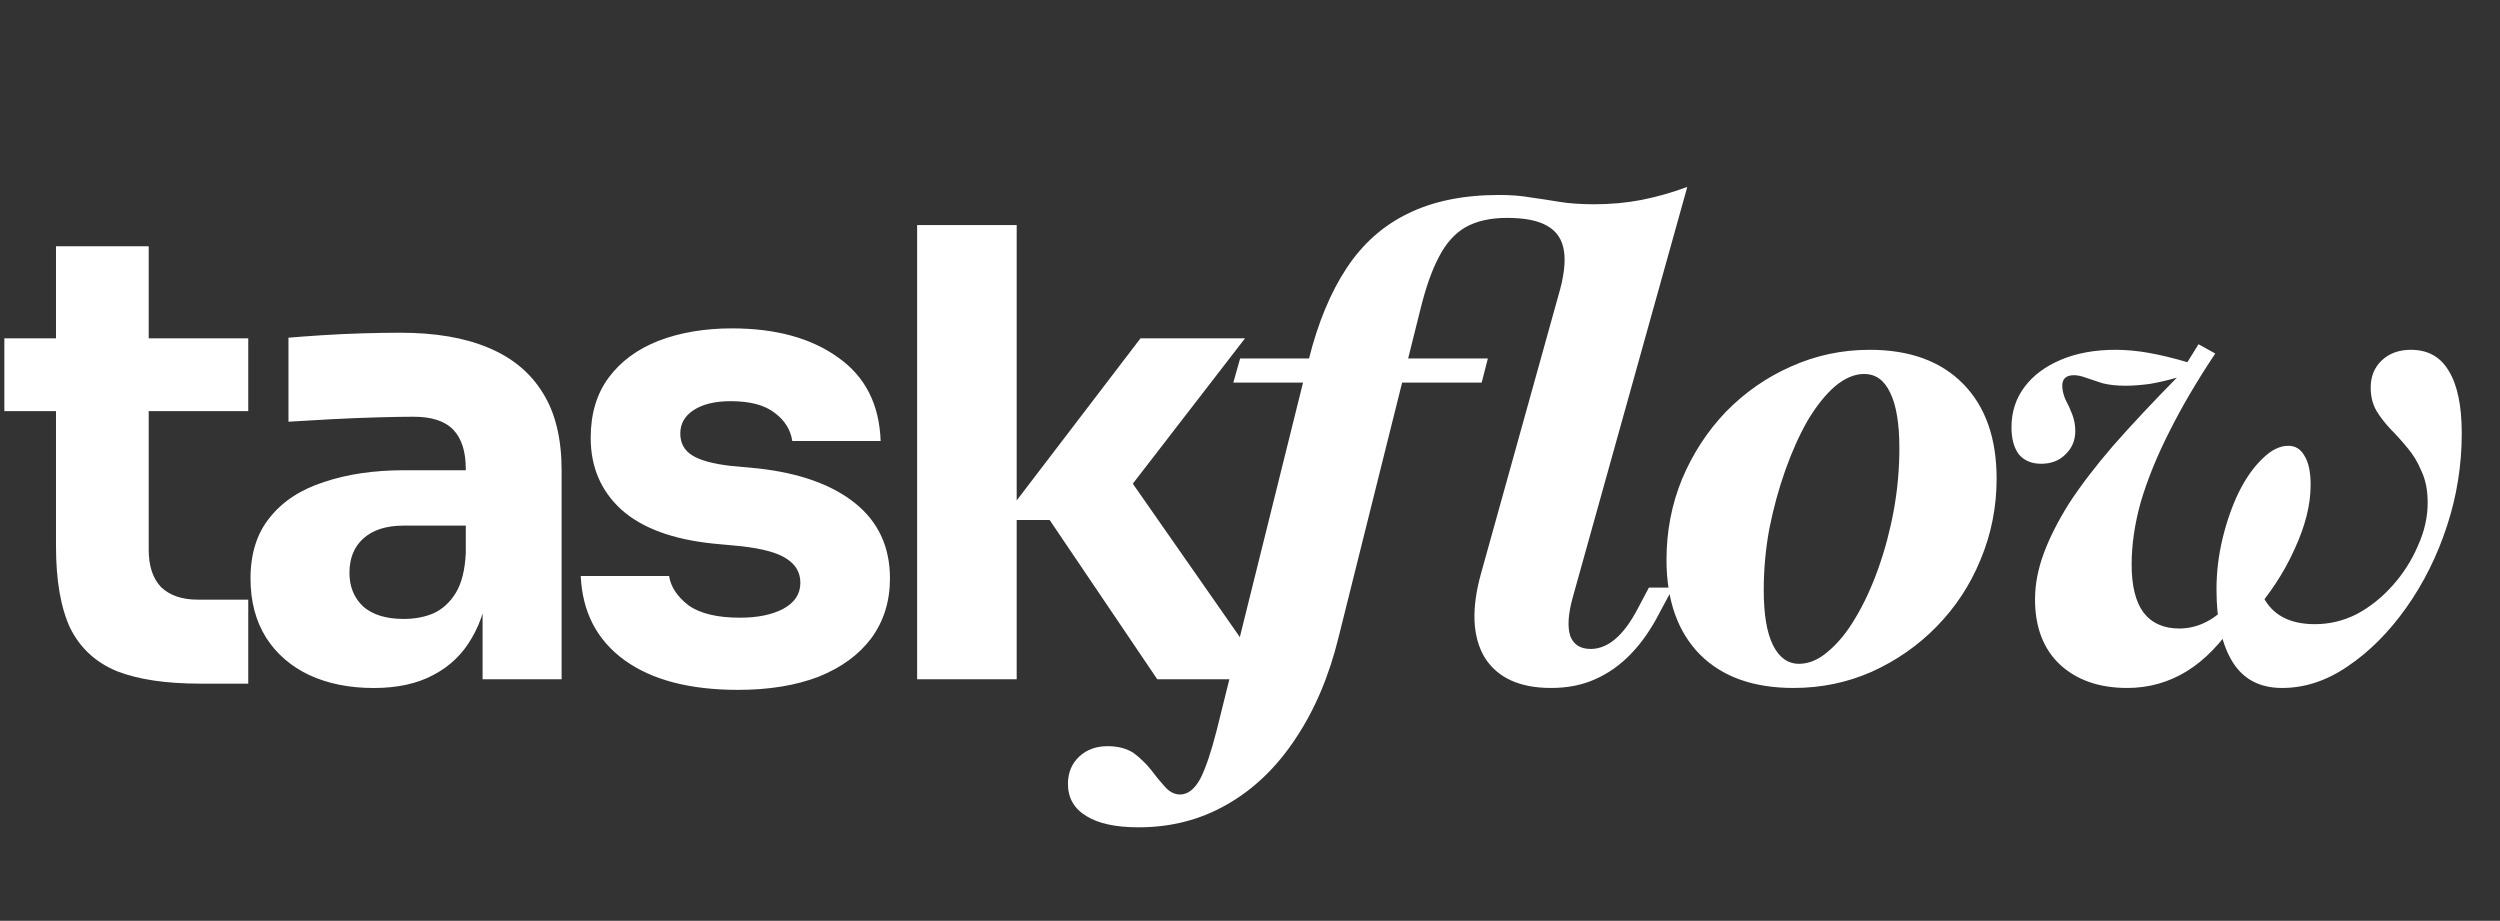 <svg width="1439" height="530" viewBox="0 0 1439 530" fill="none" xmlns="http://www.w3.org/2000/svg">
<rect x="0" y="0" width="1439" height="530" fill="#333333" stroke="none"/>
<path d="M115.318 393.507C95.501 393.507 79.505 391.119 67.328 386.344C55.152 381.331 46.199 373.094 40.469 361.633C34.977 349.935 32.232 334.177 32.232 314.36V141.742H85.593V316.509C85.593 325.821 87.98 332.983 92.755 337.997C97.769 342.772 104.812 345.159 113.885 345.159H142.894V393.507H115.318ZM2.507 236.646V194.745H142.894V236.646H2.507ZM277.779 391V332.983H268.11V269.952C268.11 259.925 265.722 252.404 260.947 247.39C256.172 242.376 248.532 239.87 238.027 239.87C232.775 239.87 225.851 239.989 217.256 240.228C208.661 240.466 199.827 240.825 190.754 241.302C181.681 241.78 173.445 242.257 166.043 242.735V194.387C171.534 193.91 177.981 193.432 185.382 192.955C192.783 192.477 200.424 192.119 208.302 191.88C216.181 191.641 223.583 191.522 230.506 191.522C250.562 191.522 267.394 194.387 281.003 200.117C294.85 205.847 305.355 214.562 312.518 226.261C319.681 237.721 323.262 252.523 323.262 270.669V391H277.779ZM215.107 396.014C201.02 396.014 188.605 393.507 177.861 388.493C167.356 383.479 159.119 376.317 153.151 367.005C147.182 357.455 144.197 346.114 144.197 332.983C144.197 318.658 147.898 306.959 155.299 297.886C162.701 288.575 173.086 281.771 186.457 277.473C199.827 272.937 215.226 270.669 232.655 270.669H274.556V302.542H232.297C222.269 302.542 214.51 305.049 209.019 310.063C203.766 314.838 201.14 321.404 201.14 329.76C201.14 337.639 203.766 344.085 209.019 349.099C214.51 353.874 222.269 356.261 232.297 356.261C238.743 356.261 244.473 355.187 249.487 353.038C254.74 350.651 259.037 346.711 262.38 341.22C265.722 335.729 267.632 328.089 268.11 318.3L281.719 332.625C280.525 346.234 277.183 357.694 271.691 367.005C266.439 376.317 259.037 383.479 249.487 388.493C240.176 393.507 228.716 396.014 215.107 396.014ZM424.881 397.088C396.947 397.088 375.101 391.358 359.343 379.898C343.586 368.438 335.229 352.322 334.274 331.551H385.129C386.084 337.758 389.784 343.369 396.231 348.383C402.916 353.158 412.824 355.545 425.955 355.545C435.983 355.545 444.22 353.874 450.666 350.531C457.351 346.95 460.694 341.936 460.694 335.49C460.694 329.76 458.187 325.224 453.173 321.881C448.159 318.3 439.206 315.793 426.313 314.36L410.914 312.928C387.277 310.54 369.49 303.975 357.553 293.231C345.854 282.487 340.004 268.759 340.004 252.046C340.004 238.198 343.466 226.619 350.39 217.307C357.314 207.996 366.864 200.953 379.04 196.178C391.456 191.403 405.542 189.015 421.3 189.015C446.607 189.015 467.021 194.626 482.54 205.847C498.059 216.83 506.176 232.826 506.893 253.837H456.038C455.083 247.39 451.741 242.018 446.011 237.721C440.281 233.184 431.805 230.916 420.583 230.916C411.75 230.916 404.706 232.588 399.454 235.93C394.201 239.273 391.575 243.809 391.575 249.539C391.575 255.03 393.843 259.209 398.379 262.074C402.916 264.939 410.317 266.968 420.583 268.162L435.983 269.594C460.097 272.221 478.839 278.906 492.209 289.649C505.579 300.393 512.264 314.838 512.264 332.983C512.264 346.114 508.683 357.575 501.521 367.363C494.358 376.914 484.211 384.315 471.08 389.567C457.948 394.581 442.549 397.088 424.881 397.088ZM666.14 391L604.183 299.319H576.607L656.47 194.745H716.636L641.429 292.156L642.145 264.222L730.603 391H666.14ZM527.902 391V129.566H585.202V391H527.902Z" fill="white"/>
<path d="M655.351 476.201C642.28 476.201 632.298 474.062 625.406 469.784C618.276 465.506 614.711 459.327 614.711 451.247C614.711 444.83 616.85 439.601 621.128 435.561C625.406 431.521 630.872 429.501 637.527 429.501C643.468 429.501 648.459 430.808 652.499 433.422C656.302 436.274 659.629 439.483 662.481 443.047C665.333 446.85 668.066 450.177 670.68 453.029C673.294 455.881 676.146 457.307 679.236 457.307C683.751 457.307 687.673 454.217 691 448.038C694.09 441.859 697.179 432.709 700.269 420.589L753.386 206.695C758.614 185.781 765.863 168.313 775.132 154.291C784.4 140.269 796.164 129.812 810.424 122.92C824.921 115.79 842.389 112.225 862.828 112.225C869.72 112.225 875.78 112.7 881.009 113.651C886.237 114.364 891.704 115.196 897.407 116.147C903.111 117.097 909.885 117.573 917.727 117.573C927.234 117.573 936.265 116.741 944.821 115.077C953.376 113.413 962.17 110.918 971.201 107.591L905.25 343.943C902.636 353.45 902.161 360.817 903.824 366.046C905.726 371.037 909.647 373.532 915.588 373.532C925.57 373.532 934.601 365.808 942.682 350.36L949.098 338.24H963.002L955.159 352.856C950.406 362.124 944.939 369.967 938.76 376.384C932.581 382.801 925.689 387.673 918.084 391C910.716 394.327 902.279 395.991 892.773 395.991C874.711 395.991 861.996 390.168 854.629 378.523C847.499 366.64 846.786 350.479 852.49 330.04L897.051 169.976C900.141 159.519 901.21 151.083 900.259 144.666C899.309 138.011 896.1 133.139 890.634 130.05C885.406 126.96 877.682 125.415 867.462 125.415C857.956 125.415 849.994 127.198 843.578 130.763C837.398 134.328 832.289 140.031 828.248 147.874C824.208 155.479 820.643 165.58 817.554 178.176L770.497 366.759C765.031 389.099 756.832 408.468 745.899 424.867C734.967 441.503 721.777 454.217 706.329 463.011C691.119 471.804 674.126 476.201 655.351 476.201ZM709.894 220.242L713.815 206.338H856.411L852.846 220.242H709.894ZM1032.32 395.991C1009.27 395.991 991.322 389.574 978.489 376.74C965.655 363.669 959.238 345.488 959.238 322.198C959.238 305.799 962.209 290.351 968.151 275.854C974.33 261.119 982.767 248.167 993.461 236.997C1004.39 225.827 1016.87 217.152 1030.89 210.973C1045.15 204.556 1060.24 201.348 1076.17 201.348C1099.22 201.348 1117.16 207.883 1130 220.954C1142.83 234.026 1149.25 252.207 1149.25 275.497C1149.25 291.896 1146.16 307.463 1139.98 322.198C1134.04 336.695 1125.6 349.528 1114.67 360.698C1103.97 371.631 1091.5 380.305 1077.24 386.722C1063.21 392.901 1048.24 395.991 1032.32 395.991ZM1035.53 382.088C1041.23 382.088 1046.82 379.711 1052.28 374.958C1057.99 370.205 1063.21 363.788 1067.97 355.708C1072.96 347.389 1077.36 337.883 1081.16 327.188C1084.96 316.494 1087.93 305.324 1090.07 293.678C1092.21 281.795 1093.28 269.912 1093.28 258.029C1093.28 243.77 1091.5 233.075 1087.93 225.945C1084.6 218.816 1079.61 215.251 1072.96 215.251C1067.49 215.251 1061.91 217.627 1056.2 222.38C1050.74 227.134 1045.51 233.669 1040.52 241.987C1035.76 250.305 1031.49 259.812 1027.68 270.507C1023.88 281.201 1020.79 292.49 1018.42 304.373C1016.28 316.018 1015.21 327.783 1015.21 339.666C1015.21 353.687 1016.99 364.263 1020.55 371.393C1024.12 378.523 1029.11 382.088 1035.53 382.088ZM1313.6 395.991C1300.76 395.991 1291.26 391 1285.08 381.018C1278.9 371.037 1275.81 357.133 1275.81 339.309C1275.81 329.327 1277 319.464 1279.37 309.72C1281.75 299.976 1284.84 291.183 1288.64 283.34C1292.68 275.26 1297.2 268.843 1302.19 264.09C1307.18 259.099 1312.17 256.603 1317.16 256.603C1321.2 256.603 1324.29 258.505 1326.43 262.307C1328.81 266.11 1330 271.695 1330 279.062C1330 290.47 1326.91 302.828 1320.73 316.137C1314.79 329.446 1306.35 342.28 1295.42 354.638L1287.57 336.101L1297.55 315.068C1297.08 329.327 1299.69 340.26 1305.4 347.865C1311.1 355.47 1320.13 359.272 1332.49 359.272C1340.81 359.272 1348.77 357.371 1356.38 353.569C1363.98 349.528 1370.87 344.062 1377.05 337.17C1383.23 330.278 1388.1 322.673 1391.67 314.355C1395.47 306.037 1397.37 297.719 1397.37 289.4C1397.37 282.271 1396.18 276.21 1393.81 271.22C1391.67 265.991 1388.93 261.475 1385.61 257.673C1382.52 253.87 1379.31 250.305 1375.98 246.978C1372.66 243.413 1369.92 239.848 1367.78 236.284C1365.64 232.481 1364.57 228.084 1364.57 223.093C1364.57 216.677 1366.71 211.448 1370.99 207.408C1375.27 203.368 1380.85 201.348 1387.75 201.348C1397.49 201.348 1404.74 205.388 1409.49 213.468C1414.48 221.549 1416.98 233.55 1416.98 249.474C1416.98 267.773 1414.13 285.598 1408.42 302.947C1402.72 320.296 1394.88 335.982 1384.89 350.004C1374.91 364.026 1363.74 375.196 1351.38 383.514C1339.26 391.832 1326.67 395.991 1313.6 395.991ZM1224.47 395.991C1208.31 395.991 1195.36 391.475 1185.62 382.444C1176.11 373.413 1171.36 360.936 1171.36 345.013C1171.36 336.457 1173.02 327.664 1176.35 318.633C1179.68 309.602 1184.55 299.976 1190.96 289.757C1197.62 279.538 1206.06 268.486 1216.28 256.603C1226.73 244.72 1238.97 231.649 1252.99 217.39C1248 218.816 1242.89 220.004 1237.66 220.954C1232.44 221.667 1227.68 222.024 1223.4 222.024C1218.41 222.024 1214.02 221.549 1210.21 220.598C1206.65 219.41 1203.44 218.34 1200.59 217.39C1197.98 216.439 1195.72 215.964 1193.82 215.964C1189.3 215.964 1187.04 217.984 1187.04 222.024C1187.04 224.401 1187.64 227.015 1188.83 229.867C1190.25 232.481 1191.56 235.333 1192.75 238.422C1193.94 241.512 1194.53 244.72 1194.53 248.048C1194.53 253.514 1192.63 258.029 1188.83 261.594C1185.26 265.159 1180.63 266.942 1174.92 266.942C1169.46 266.942 1165.18 265.159 1162.09 261.594C1159.24 257.792 1157.81 252.563 1157.81 245.909C1157.81 237.115 1160.31 229.391 1165.3 222.737C1170.29 216.082 1177.3 210.854 1186.33 207.051C1195.36 203.249 1205.82 201.348 1217.7 201.348C1223.88 201.348 1230.3 201.942 1236.95 203.13C1243.61 204.318 1250.97 206.101 1259.05 208.477L1265.47 198.139L1275.1 203.486C1264.64 219.172 1255.85 234.145 1248.72 248.404C1241.59 262.426 1236.12 275.854 1232.32 288.687C1228.75 301.283 1226.97 313.404 1226.97 325.049C1226.97 337.17 1229.23 346.32 1233.74 352.499C1238.5 358.678 1245.39 361.768 1254.42 361.768C1259.41 361.768 1264.16 360.698 1268.68 358.559C1273.43 356.421 1277.83 353.093 1281.87 348.578L1287.57 356.421C1278.78 369.967 1269.15 379.949 1258.7 386.366C1248.24 392.782 1236.83 395.991 1224.47 395.991Z" fill="white"/>
</svg>
